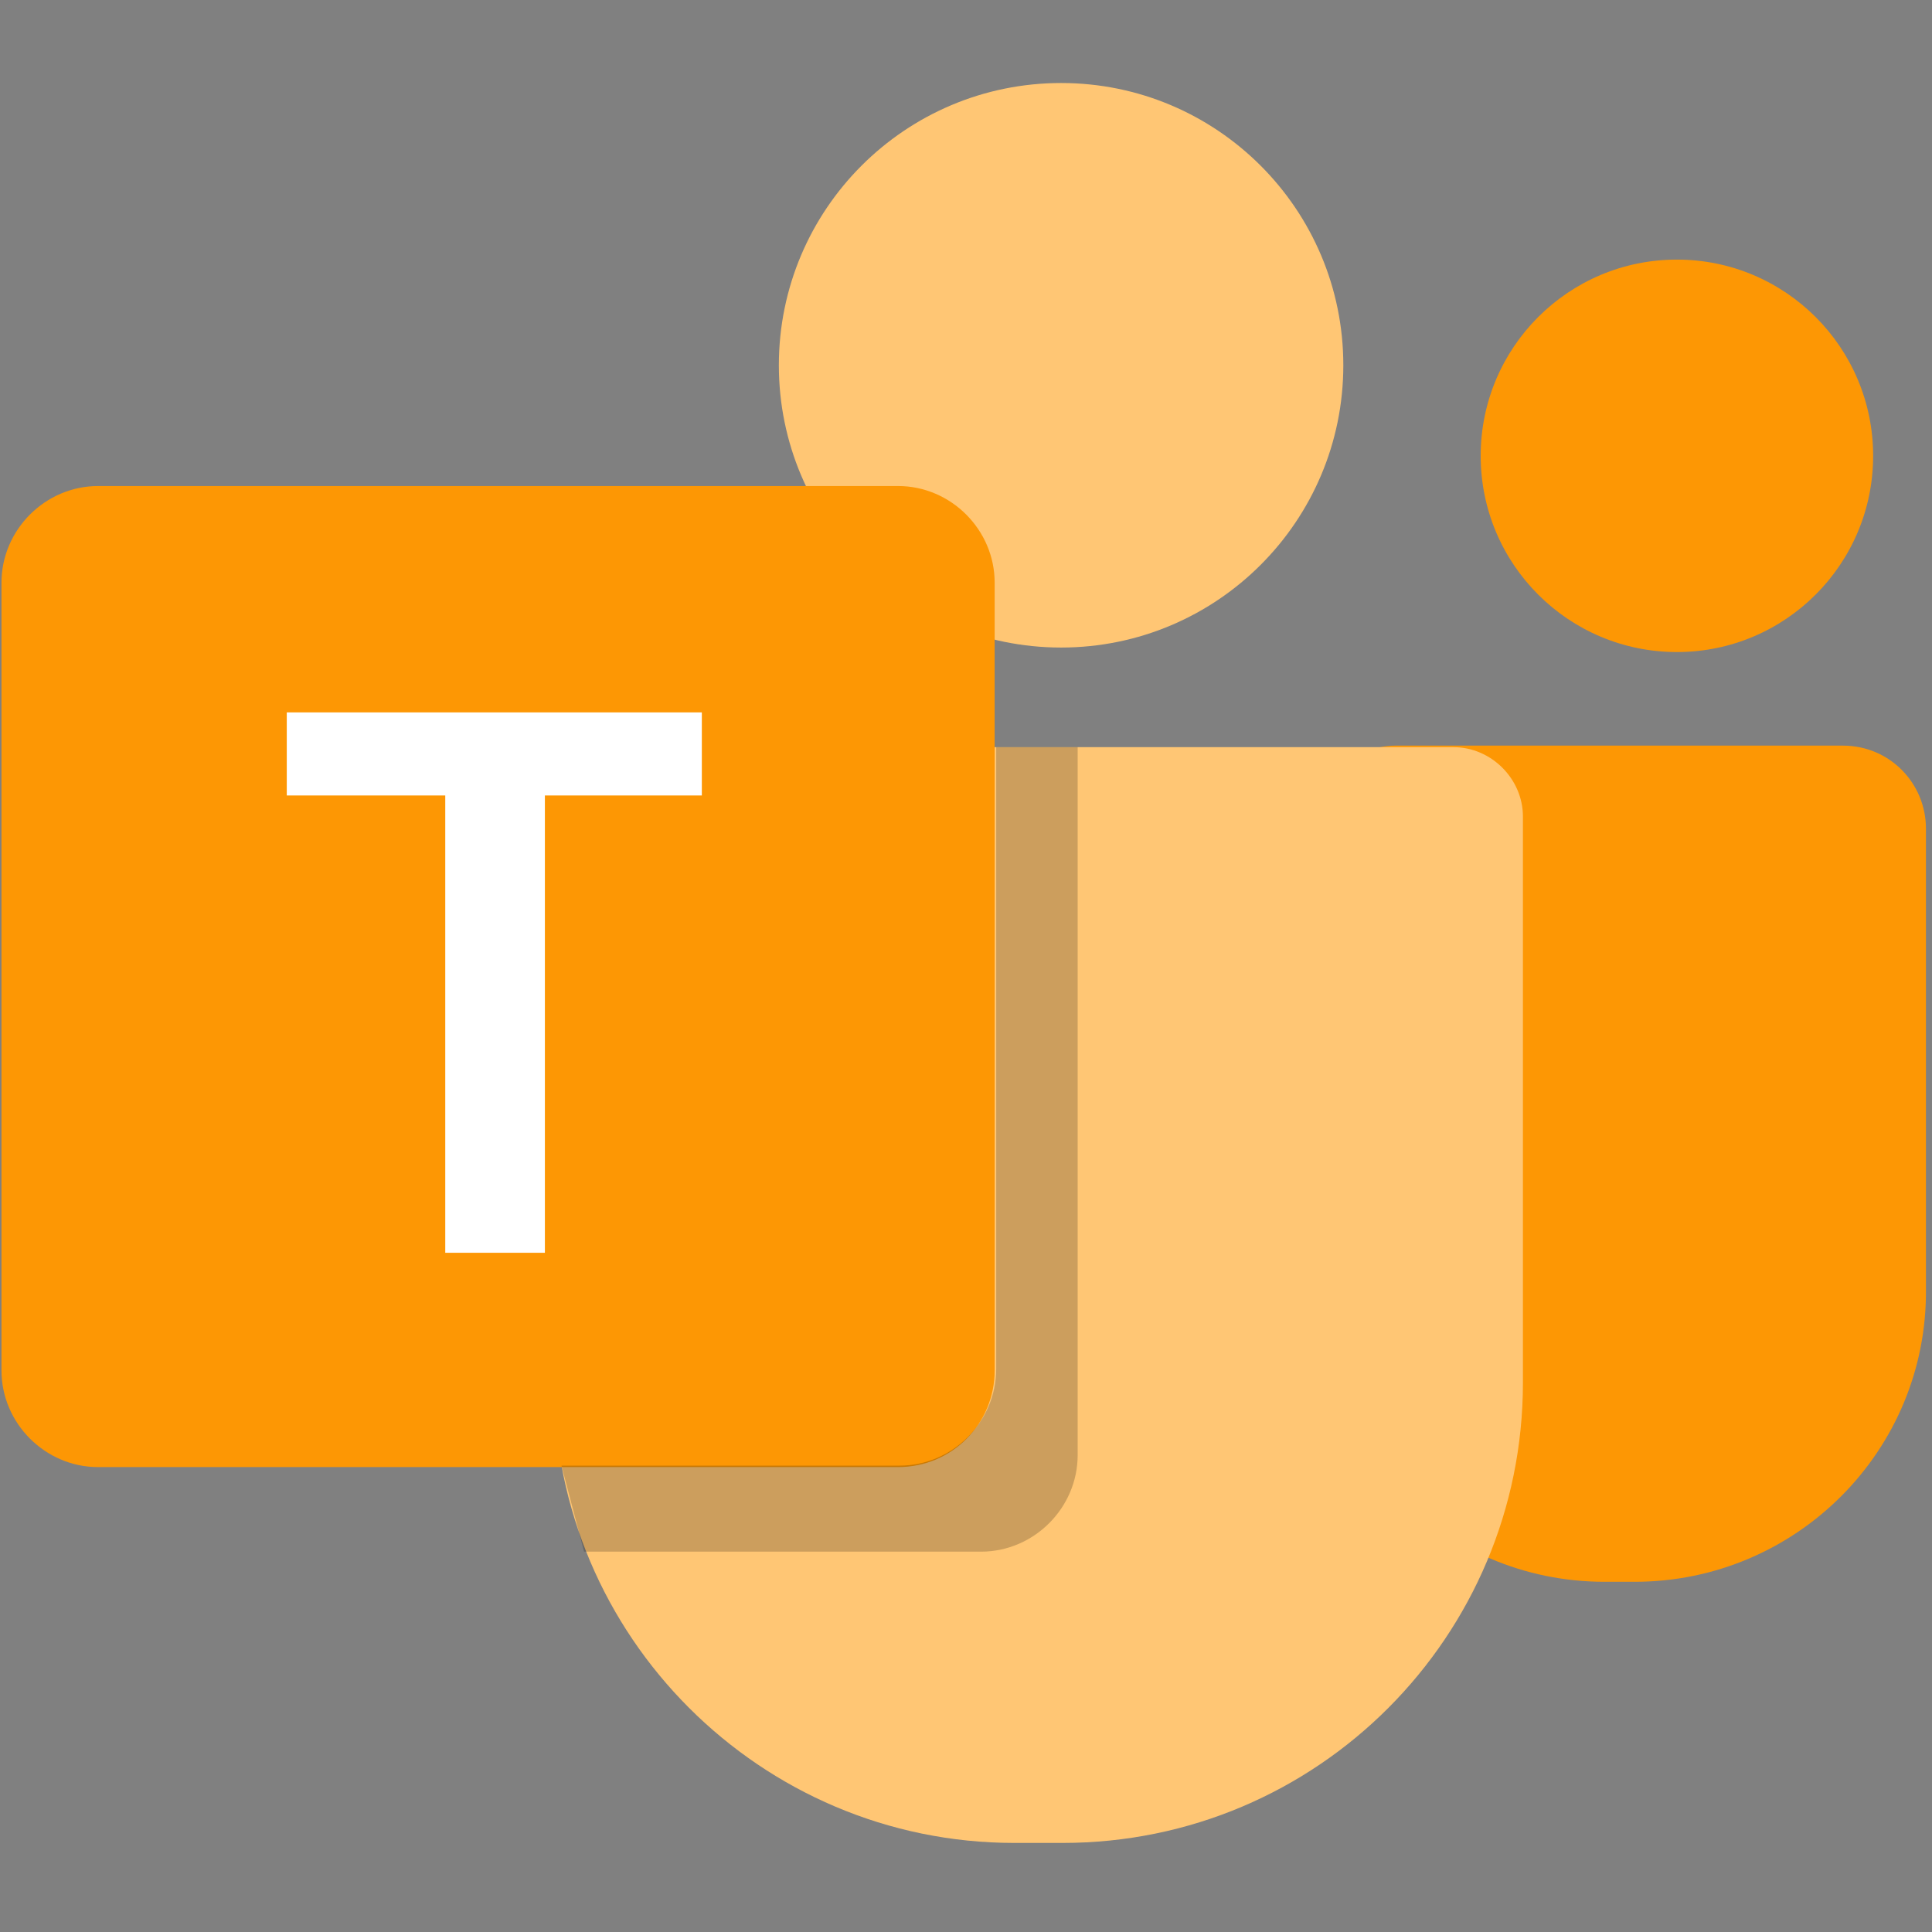 <svg width="30" height="30" viewBox="0 0 30 30" fill="none" xmlns="http://www.w3.org/2000/svg">
<rect x="0" y="0" width="30" height="30" fill="#808080" stroke="none"/>
<path d="M26.039 10.125C27.722 10.125 29.086 8.761 29.086 7.078C29.086 5.395 27.722 4.031 26.039 4.031C24.356 4.031 22.992 5.395 22.992 7.078C22.992 8.761 24.356 10.125 26.039 10.125Z" fill="#FD9704"/>
<path d="M25.383 24.562H24.914C22.406 24.562 20.391 22.523 20.391 20.039V12.867C20.391 12.141 20.977 11.578 21.68 11.578H28.617C29.344 11.578 29.906 12.164 29.906 12.867V20.016C29.93 22.523 27.891 24.562 25.383 24.562Z" fill="#FD9704"/>
<path d="M16.477 10.055C18.897 10.055 20.859 8.092 20.859 5.672C20.859 3.251 18.897 1.289 16.477 1.289C14.056 1.289 12.094 3.251 12.094 5.672C12.094 8.092 14.056 10.055 16.477 10.055Z" fill="#FFC674"/>
<path d="M16.5 28.617H15.75C11.812 28.617 8.602 25.406 8.602 21.469V12.68C8.602 12.094 9.094 11.602 9.68 11.602H22.57C23.156 11.602 23.648 12.094 23.648 12.68V21.469C23.648 25.406 20.461 28.617 16.5 28.617Z" fill="#FFC674"/>
<path d="M13.945 22.781H1.523C0.703 22.781 0.023 22.102 0.023 21.281V9.047C0.023 8.227 0.703 7.547 1.523 7.547H13.945C14.766 7.547 15.445 8.227 15.445 9.047V21.281C15.445 22.102 14.789 22.781 13.945 22.781Z" fill="#FD9704"/>
<path d="M6.891 12.352H4.453V11.062H10.898V12.352H8.461V19.453H6.914V12.352H6.891Z" fill="white"/>
<path opacity="0.2" d="M15.469 11.602V21.258C15.469 22.078 14.789 22.758 13.969 22.758H8.719L9.07 24.094H15.234C16.055 24.094 16.734 23.414 16.734 22.594V11.602H15.469Z" fill="black"/>
</svg>
